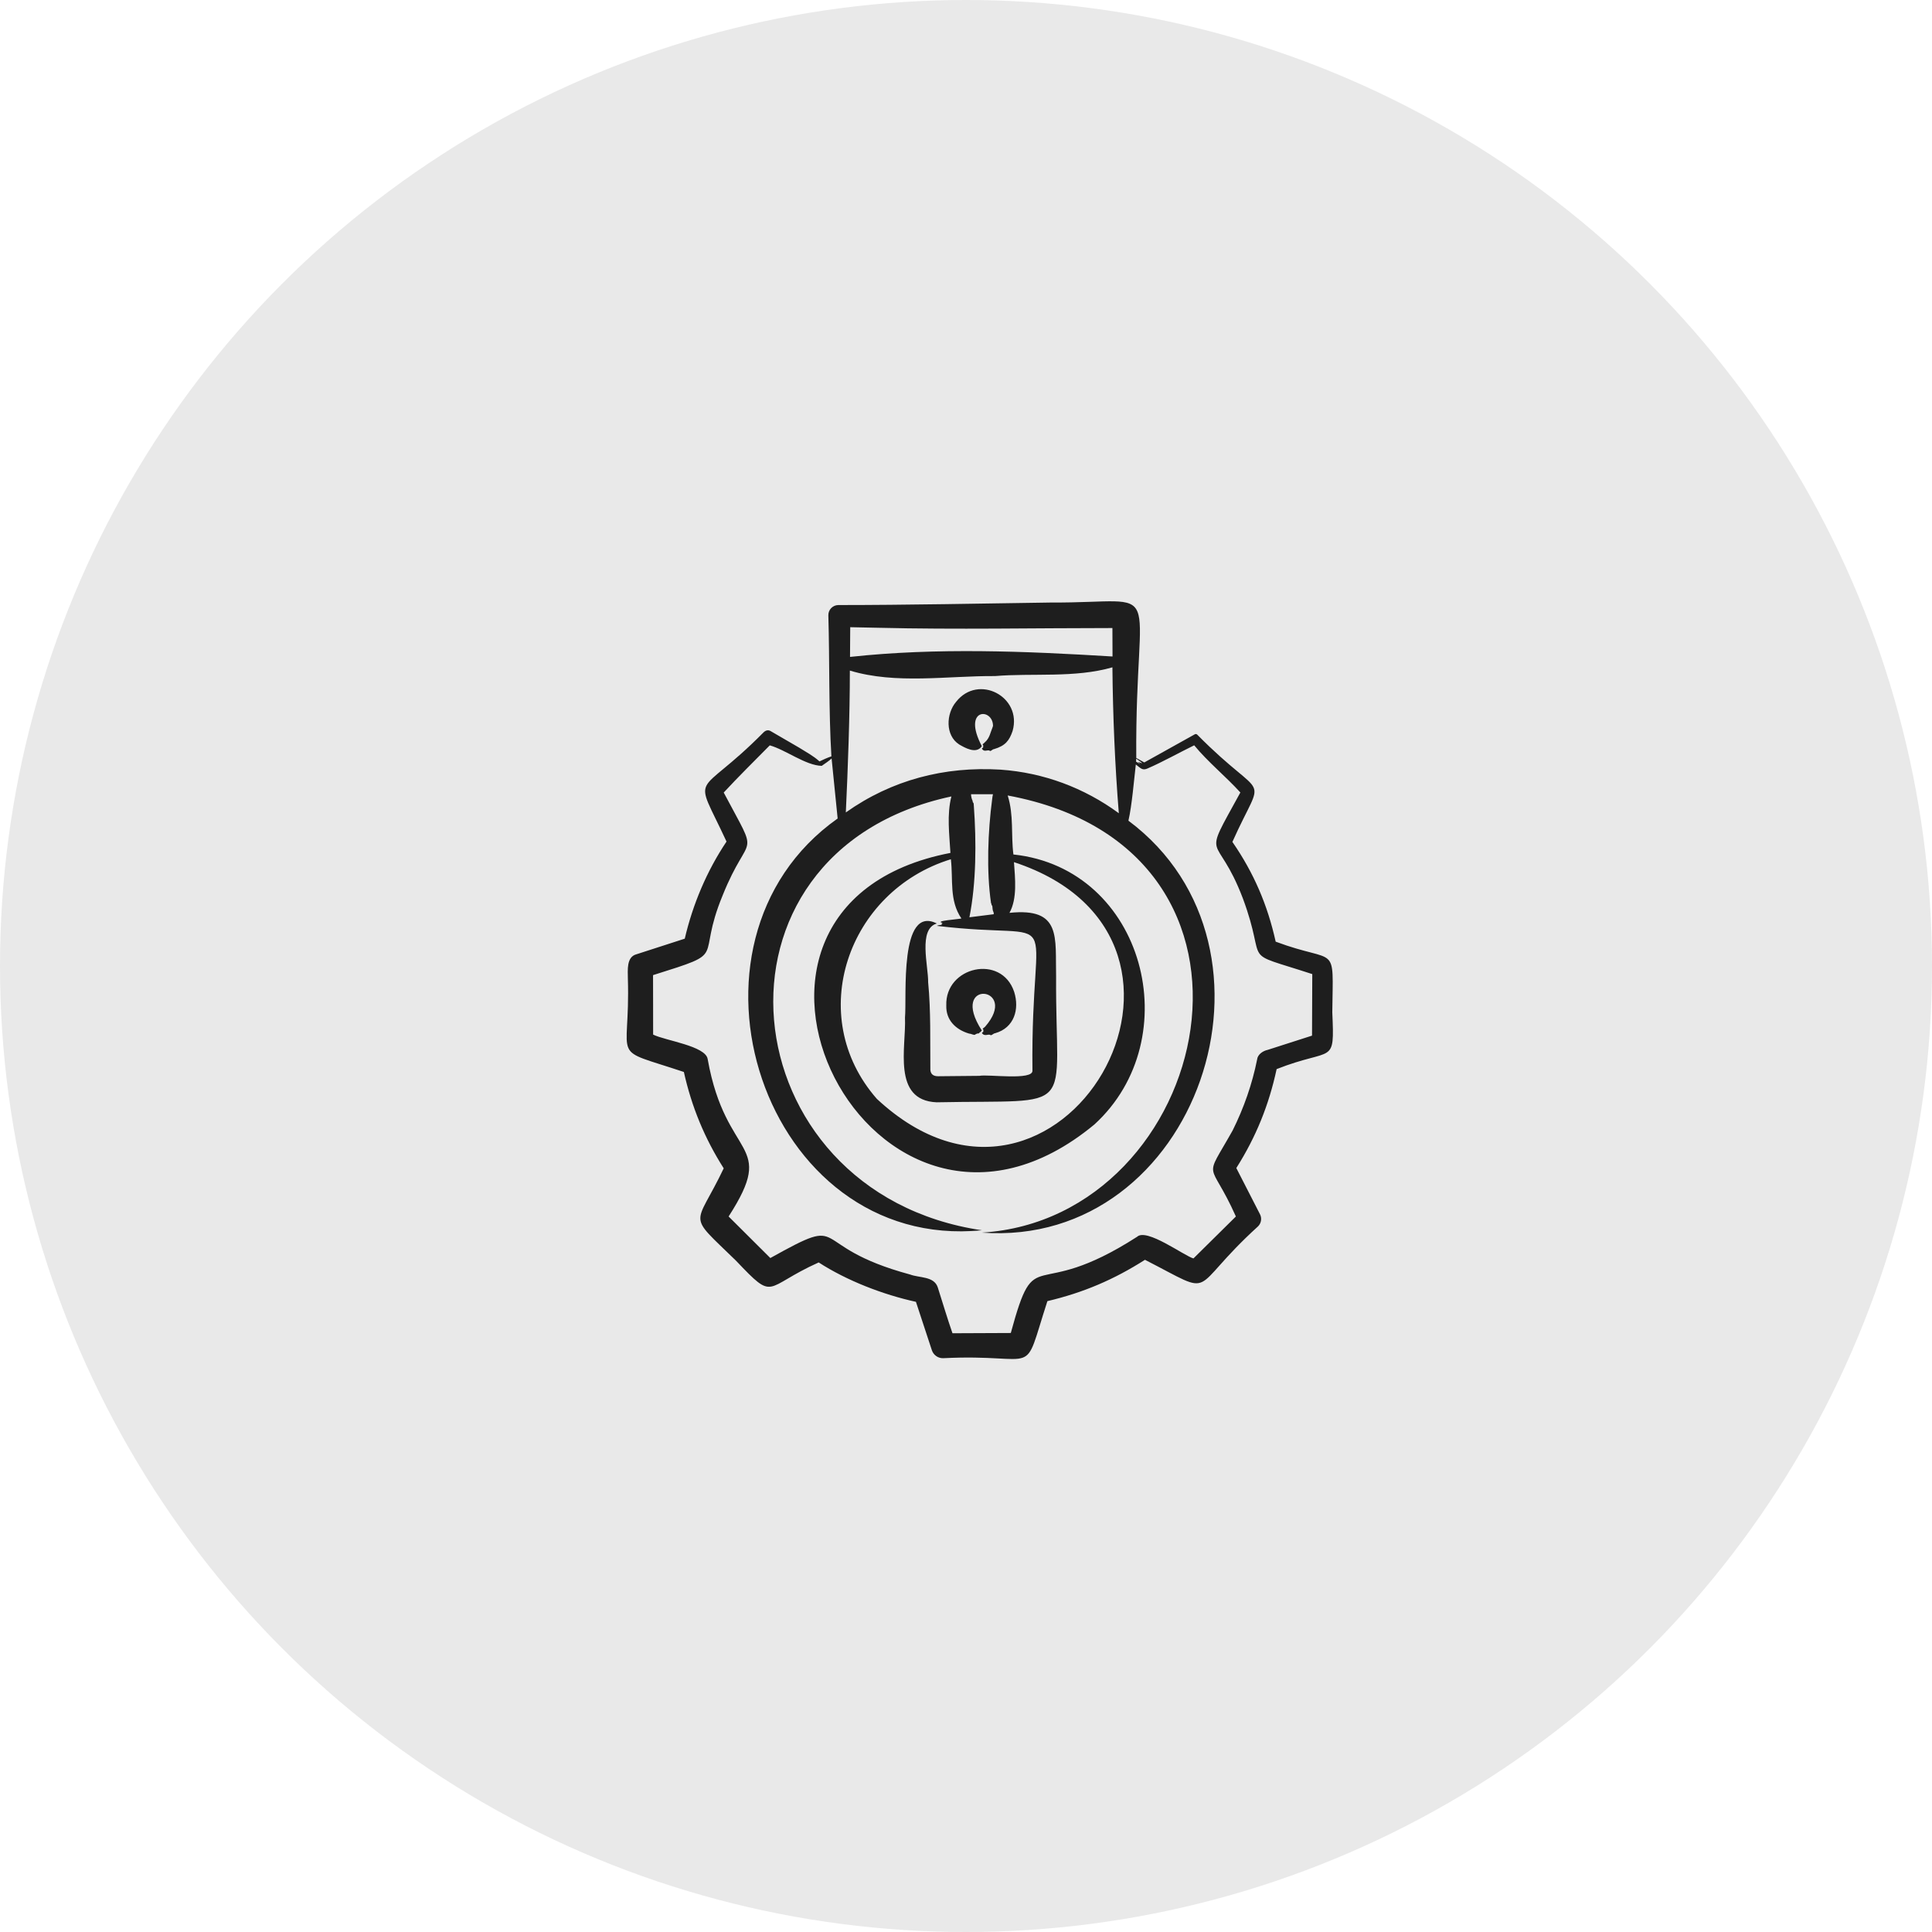 <svg xmlns="http://www.w3.org/2000/svg" width="69" height="69" viewBox="0 0 69 69" fill="none"><circle cx="34.5" cy="34.5" r="34.5" fill="#1E1E1E" fill-opacity="0.1"></circle><path fill-rule="evenodd" clip-rule="evenodd" d="M33.796 35.908C33.751 34.519 35.765 34.06 36.22 35.423C36.416 36.04 36.224 36.708 35.542 36.9C35.475 36.905 35.4 37.005 35.366 36.961C35.297 36.919 35.151 37.035 35.066 36.888L35.125 36.844C35.099 36.808 35.127 36.821 35.123 36.782C35.121 36.751 35.037 36.774 35.181 36.67C36.448 35.222 33.855 34.935 35.066 36.804C35.008 36.856 35.039 36.859 35.012 36.859C34.976 36.861 34.985 36.91 34.94 36.909C34.861 36.908 34.823 36.965 34.794 36.96C34.684 36.938 34.709 36.927 34.607 36.913C34.12 36.768 33.779 36.42 33.796 35.908ZM36.164 26.107C36.047 26.449 35.907 26.633 35.505 26.753C35.442 26.755 35.376 26.854 35.342 26.809C35.273 26.765 35.145 26.88 35.066 26.733L35.12 26.689C35.096 26.656 35.12 26.667 35.118 26.627C35.117 26.596 35.039 26.619 35.169 26.515C35.35 26.359 35.368 26.161 35.455 25.959C35.447 25.931 35.471 25.941 35.465 25.932C35.469 25.264 34.342 25.277 35.066 26.649C34.867 26.947 34.454 26.702 34.256 26.588C33.753 26.265 33.786 25.488 34.149 25.062C34.939 24.059 36.514 24.88 36.164 26.107ZM45.273 37.496L46.858 36.987L46.867 34.789C44.189 33.915 45.31 34.564 44.387 32.083C43.442 29.601 42.873 30.904 44.299 28.303C43.779 27.731 43.13 27.205 42.65 26.618C42.127 26.872 41.519 27.215 40.98 27.447C40.8 27.526 40.739 27.437 40.565 27.303C40.499 27.861 40.427 28.766 40.301 29.31C46.415 33.875 42.766 44.585 35.066 44.022C43.293 43.522 46.405 30.339 35.989 28.41C36.213 29.124 36.102 29.799 36.193 30.517C40.886 31.018 42.443 37.097 39.084 40.161C31.162 46.721 23.979 32.381 33.944 30.461C33.905 29.793 33.812 29.097 33.978 28.444C24.72 30.426 25.983 42.592 35.066 43.938C27.263 44.71 23.65 33.661 29.916 29.232L29.7 27.088C29.64 27.152 29.421 27.302 29.347 27.352C28.777 27.339 28.056 26.778 27.492 26.62C26.943 27.177 26.378 27.731 25.847 28.305C27.166 30.799 26.768 29.59 25.809 31.977C24.823 34.365 26.089 33.955 23.323 34.826C23.327 35.534 23.324 36.242 23.326 36.95C23.766 37.167 25.206 37.355 25.274 37.825C25.925 41.484 27.77 40.73 26.022 43.446L27.512 44.93C30.418 43.312 28.707 44.492 32.503 45.518C32.835 45.644 33.36 45.574 33.492 45.979C33.667 46.526 33.829 47.076 34.017 47.616L36.1 47.607C37.007 44.281 36.844 46.592 40.609 44.172C40.95 43.847 42.294 44.854 42.623 44.944L44.139 43.446C43.196 41.336 42.963 42.259 44.022 40.375C44.422 39.572 44.721 38.719 44.897 37.839C44.914 37.66 45.105 37.531 45.273 37.496ZM31.387 22.421C34.138 22.487 36.977 22.43 39.729 22.43L39.733 23.446C36.616 23.257 33.467 23.124 30.358 23.461L30.365 22.4L31.387 22.421ZM35.73 27.487C37.267 27.594 38.716 28.133 39.958 29.044C39.82 27.337 39.745 25.556 39.729 23.833C38.393 24.22 36.872 24.033 35.538 24.145C33.841 24.133 32 24.448 30.352 23.949C30.352 25.539 30.282 27.46 30.208 29.016C31.849 27.852 33.736 27.365 35.73 27.487ZM33.96 30.687C30.274 31.819 28.719 36.284 31.316 39.245C37.829 45.311 44.645 33.561 36.213 30.791C36.252 31.361 36.339 32.088 36.052 32.602C37.925 32.407 37.684 33.478 37.718 34.891C37.687 39.881 38.563 39.262 33.448 39.368C31.85 39.297 32.368 37.387 32.321 36.342C32.39 35.593 32.108 32.307 33.459 32.982C32.783 33.175 33.158 34.501 33.148 35.081C33.248 36.114 33.217 37.173 33.227 38.209C33.24 38.377 33.348 38.438 33.51 38.437L34.98 38.423C35.284 38.359 36.901 38.6 36.873 38.234C36.804 32.035 38.187 33.642 33.459 33.066C33.493 33.042 33.608 33.032 33.655 33.025C33.597 32.997 33.61 33.028 33.663 32.962C33.34 32.886 34.253 32.831 34.335 32.802C33.895 32.148 34.046 31.429 33.96 30.687ZM35.434 28.543C35.282 29.694 35.227 31.105 35.394 32.255C35.422 32.279 35.395 32.308 35.428 32.339C35.456 32.363 35.432 32.472 35.476 32.563C35.498 32.609 35.488 32.617 35.49 32.651L34.622 32.76C34.865 31.544 34.875 30.068 34.779 28.767C34.779 28.767 34.773 28.693 34.773 28.693C34.758 28.665 34.73 28.637 34.738 28.608C34.708 28.546 34.681 28.456 34.68 28.365H35.463C35.456 28.394 35.433 28.518 35.434 28.543ZM40.795 27.261C40.575 27.193 40.619 27.195 40.736 27.297C40.681 27.264 40.627 27.232 40.573 27.201C40.575 27.166 40.577 27.131 40.579 27.095C40.653 27.15 40.754 27.211 40.795 27.261ZM47.582 36.156C47.61 33.614 47.79 34.464 45.56 33.631C45.271 32.327 44.783 31.18 44.014 30.068C45.193 27.433 45.259 28.771 42.756 26.235C42.734 26.215 42.7 26.209 42.672 26.225L40.868 27.23L40.581 27.07C40.535 20.532 41.761 21.541 37.533 21.519C35.182 21.554 32.302 21.609 29.937 21.609C29.739 21.613 29.58 21.776 29.584 21.975C29.632 23.6 29.594 25.393 29.693 27.013C29.561 27.055 29.387 27.136 29.268 27.193C29.035 26.984 28.804 26.87 28.539 26.701L27.52 26.109C27.435 26.06 27.35 26.083 27.279 26.147C24.823 28.633 24.73 27.429 25.947 30.056C25.245 31.103 24.742 32.295 24.456 33.524L22.735 34.08C22.365 34.173 22.423 34.657 22.424 34.949C22.517 38.015 21.71 37.378 24.424 38.285C24.7 39.524 25.164 40.654 25.847 41.726C24.823 43.878 24.5 43.284 26.287 45.026C27.701 46.512 27.26 45.976 29.239 45.087C30.248 45.74 31.54 46.237 32.712 46.494L33.282 48.226C33.339 48.392 33.497 48.51 33.681 48.507C37.201 48.33 36.483 49.321 37.407 46.469C38.699 46.163 39.781 45.7 40.892 44.993C43.541 46.346 42.352 46.141 44.932 43.797C45.042 43.686 45.075 43.513 44.999 43.365L44.154 41.716C44.858 40.603 45.316 39.472 45.594 38.182C47.621 37.383 47.664 38.084 47.582 36.156Z" fill="#1E1E1E"></path></svg>